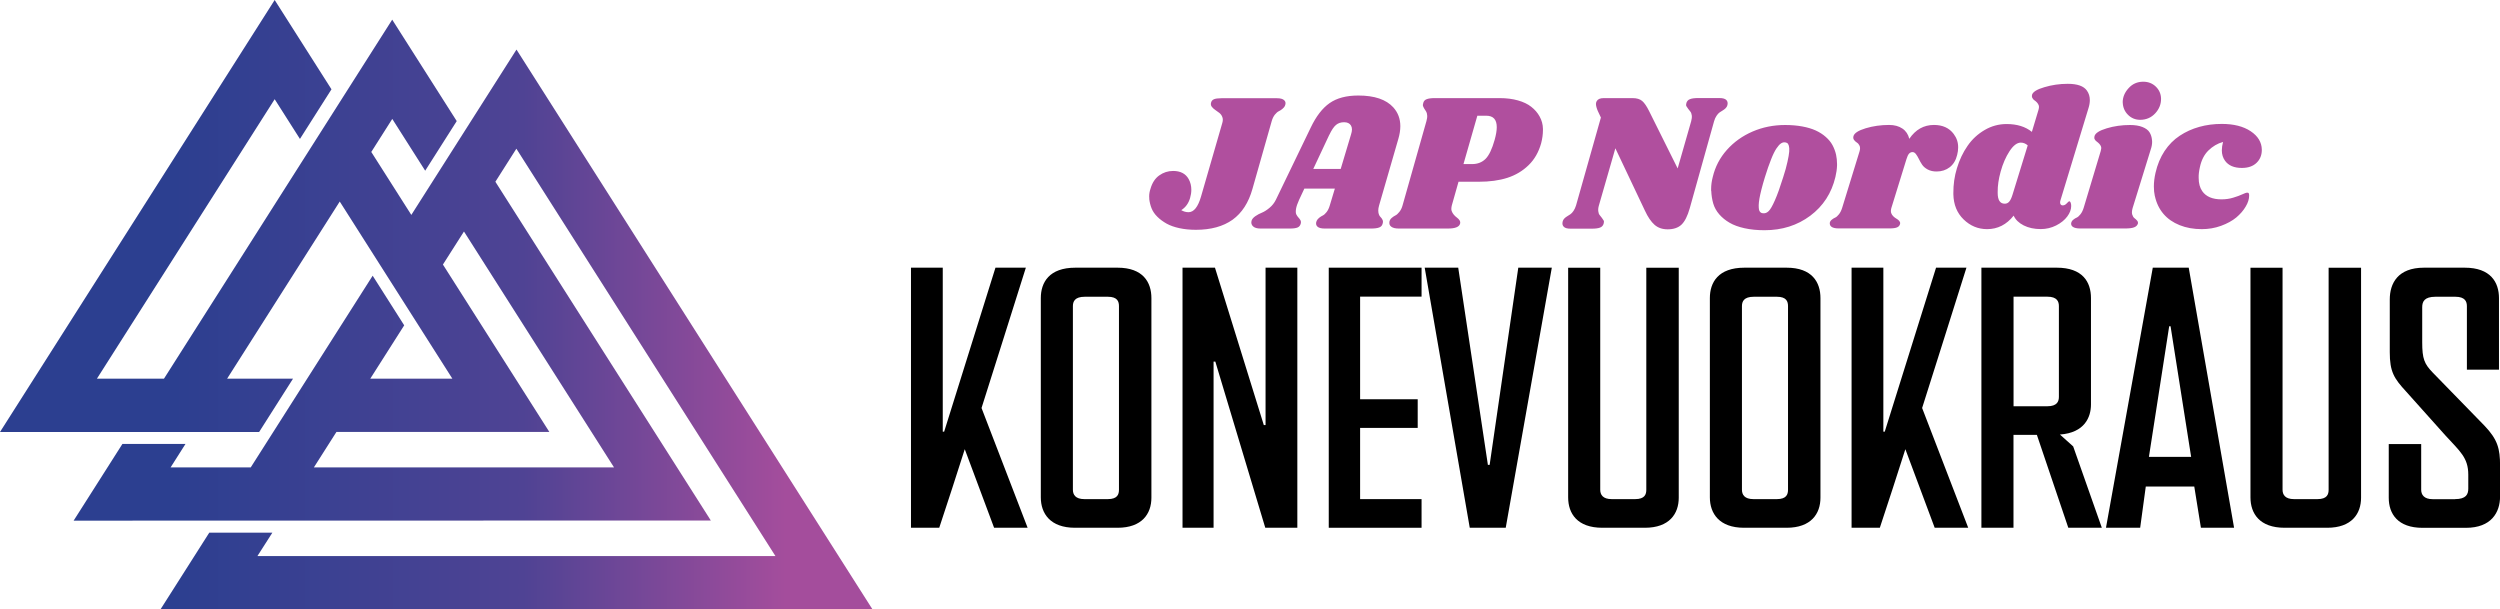 <?xml version="1.0" encoding="UTF-8"?>
<svg id="Layer_2" data-name="Layer 2" xmlns="http://www.w3.org/2000/svg" xmlns:xlink="http://www.w3.org/1999/xlink" viewBox="0 0 414.58 101.06">
  <defs>
    <style>
      .cls-1 {
        fill: #b04f9e;
      }

      .cls-2 {
        fill: url(#New_Gradient_Swatch_1);
      }
    </style>
    <linearGradient id="New_Gradient_Swatch_1" data-name="New Gradient Swatch 1" x1="0" y1="50.53" x2="144.68" y2="50.53" gradientUnits="userSpaceOnUse">
      <stop offset=".2" stop-color="#2c3f90"/>
      <stop offset=".6" stop-color="#4f4394"/>
      <stop offset=".9" stop-color="#a44d9c"/>
    </linearGradient>
  </defs>
  <g id="Layer_1-2" data-name="Layer 1">
    <g>
      <path class="cls-2" d="M34.7,88.34l-8.09,12.72,118.07-.02L85.65,8.22h0s-17.44,27.42-17.44,27.42l-6.64-10.44,3.48-5.48,5.46,8.59,5.23-8.23-10.7-16.82L27.19,62.8h-11.12s29.48-46.35,29.48-46.35l4.19,6.59,5.23-8.23L45.55,0,0,71.64h42.97s5.62-8.84,5.62-8.84h-10.93s18.68-29.38,18.68-29.38l18.68,29.38h-13.62s5.63-8.85,5.63-8.85l-5.23-8.23-20.22,31.79h-13.29s2.47-3.89,2.47-3.89h-10.46s-8.09,12.72-8.09,12.72l105.67-.02-35.73-56.18,3.48-5.48,42.96,67.55H42.69s2.48-3.88,2.48-3.88h-10.47ZM101.82,77.51h-49.77s3.74-5.88,3.74-5.88h35.31s-17.65-27.76-17.65-27.76l3.49-5.48,24.89,39.13Z"/>
      <path class="cls-1" d="M190.59,32.95c-.01-.13-.02-.25-.02-.38,0-.42.07-.84.22-1.27.28-.98.76-1.72,1.45-2.21.68-.49,1.45-.74,2.3-.74,1.22,0,2.08.45,2.58,1.35.3.54.44,1.13.44,1.78,0,.43-.07.89-.21,1.37-.26.88-.74,1.54-1.46,2,.37.22.77.34,1.2.34.89,0,1.58-.87,2.08-2.6l3.53-12.21c.11-.37.11-.69,0-.97-.1-.28-.27-.51-.5-.69-.23-.18-.46-.34-.69-.5-.23-.16-.42-.33-.56-.52-.14-.19-.18-.4-.13-.63.06-.3.23-.5.49-.61.26-.11.68-.17,1.24-.17h9.21c.57,0,.98.11,1.21.34.24.23.28.53.12.9-.09.21-.25.39-.45.55-.2.16-.4.29-.6.38-.19.09-.4.28-.63.56-.22.28-.4.64-.52,1.07l-3.19,11.23c-.64,2.29-1.75,4-3.3,5.12-1.56,1.11-3.59,1.67-6.08,1.67-.98,0-1.89-.09-2.73-.27-.83-.18-1.54-.43-2.12-.75-.58-.33-1.1-.7-1.54-1.14-.44-.43-.76-.9-.96-1.4-.2-.5-.33-1.03-.39-1.58h0ZM207.55,36.6c.09-.28.3-.53.64-.76.34-.23.7-.43,1.09-.58.39-.16.81-.43,1.25-.8.45-.37.79-.81,1.05-1.33l5.79-11.99c.89-1.86,1.93-3.21,3.12-4.04,1.2-.84,2.78-1.26,4.76-1.26,2.69,0,4.62.66,5.81,1.97.77.86,1.16,1.89,1.16,3.11,0,.66-.11,1.36-.33,2.11l-3.19,11.03c-.1.33-.14.62-.14.86,0,.13.01.24.03.35.06.31.17.54.32.69.15.14.27.31.36.5.09.19.09.4.01.64-.07.3-.26.5-.56.62-.3.12-.76.18-1.36.18h-7.69c-.58,0-.99-.11-1.22-.34-.23-.23-.27-.54-.11-.93.1-.2.24-.38.44-.53.2-.15.39-.28.59-.37.19-.09.4-.28.62-.56.22-.28.4-.65.53-1.1l.84-2.79h-5.06l-.87,1.86c-.27.59-.44,1.09-.51,1.5-.06.41-.05.72.05.92.1.2.22.37.35.51.13.14.24.28.33.44.09.16.11.34.06.55-.08.32-.25.54-.52.66-.27.12-.71.18-1.31.18h-4.84c-.57,0-.99-.12-1.25-.37-.26-.25-.34-.56-.24-.93h0ZM220.44,22.35l-2.66,5.67h4.55l1.71-5.71c.1-.32.16-.59.16-.84s-.06-.48-.17-.66c-.22-.36-.6-.54-1.14-.54s-.98.15-1.34.45c-.36.3-.73.85-1.1,1.63h0ZM230.42,36.73c.05-.22.17-.42.37-.59.2-.17.4-.31.61-.41.21-.1.43-.3.66-.59.23-.28.41-.64.53-1.08l3.96-13.98c.1-.36.15-.68.12-.96-.02-.28-.08-.49-.18-.64-.1-.14-.2-.29-.29-.45-.09-.16-.17-.3-.21-.43-.05-.13-.04-.31.04-.55.08-.29.26-.49.56-.6.3-.12.75-.18,1.36-.18h10.75c1.12,0,2.13.13,3.02.38.89.25,1.63.6,2.21,1.06.58.45,1.05.99,1.39,1.61.35.63.54,1.32.55,2.05v.21c0,.69-.1,1.42-.3,2.19-.41,1.46-1.1,2.67-2.08,3.62-.98.96-2.16,1.66-3.52,2.1-1.37.44-2.95.65-4.75.65h-3.35l-1.11,3.92c-.09.38-.11.69-.03.92.08.23.2.44.37.64.17.19.34.35.52.48.18.13.32.28.43.45.1.17.13.35.08.54-.14.54-.81.81-2.01.81h-8.15c-.57,0-.99-.1-1.26-.31-.27-.2-.36-.49-.29-.86h0ZM244.99,19.19l-2.3,8.02h1.43c.91,0,1.65-.29,2.23-.86.58-.58,1.08-1.63,1.51-3.16.23-.83.35-1.52.35-2.1,0-1.27-.58-1.9-1.74-1.9h-1.48ZM259.14,36.73c.05-.2.15-.37.29-.51.14-.14.3-.26.47-.36.17-.1.34-.21.52-.33.18-.12.35-.31.52-.56.17-.25.31-.55.42-.91l4.12-14.57-.51-1.08c-.2-.47-.31-.87-.31-1.19.01-.17.05-.32.12-.44.19-.34.57-.51,1.16-.51h4.8c.69,0,1.21.16,1.58.47.37.31.75.87,1.15,1.67l4.74,9.52,2.24-7.82c.1-.37.14-.7.1-.98-.04-.28-.12-.49-.24-.63-.12-.14-.24-.3-.36-.46-.12-.16-.22-.3-.29-.43-.07-.12-.07-.3,0-.54.1-.3.29-.52.6-.63.3-.12.75-.18,1.36-.18h3.53c.54,0,.92.11,1.13.32.21.21.27.5.18.86-.05.2-.15.37-.3.51-.14.14-.3.26-.47.36-.17.1-.34.21-.52.33-.17.12-.35.31-.51.56-.17.25-.31.55-.41.91l-4.03,14.41c-.37,1.31-.83,2.22-1.38,2.74-.54.51-1.31.77-2.29.77-.88,0-1.6-.25-2.17-.75-.57-.5-1.11-1.29-1.6-2.35l-4.9-10.34-2.73,9.48c-.11.37-.14.7-.1.98.03.28.11.49.24.63.12.14.24.3.36.46.12.16.22.3.29.43.07.12.06.3-.01.54-.09.3-.29.51-.59.63-.3.12-.75.18-1.36.18h-3.54c-.54,0-.91-.1-1.12-.32-.21-.21-.27-.5-.18-.86h0ZM283.76,31.65v-.29c0-.66.09-1.33.27-2.01.4-1.69,1.18-3.19,2.35-4.5,1.17-1.31,2.59-2.32,4.26-3.04,1.67-.72,3.47-1.08,5.38-1.08,1.03,0,1.98.08,2.85.24.86.16,1.61.38,2.24.67.63.29,1.18.64,1.65,1.06.47.41.85.86,1.12,1.36.27.5.47,1.03.6,1.6.1.48.16.99.16,1.52v.27c-.02.61-.11,1.24-.27,1.9-.64,2.69-2.03,4.83-4.17,6.43-2.15,1.6-4.67,2.4-7.58,2.4-1.22,0-2.33-.11-3.32-.33-.99-.22-1.82-.52-2.48-.91-.66-.38-1.24-.85-1.71-1.39-.47-.54-.81-1.15-1-1.8-.19-.66-.3-1.36-.33-2.1h0ZM291.77,32.94c-.07.41-.11.76-.12,1.07,0,.3.01.54.04.71.03.17.09.3.17.4.09.1.18.17.27.2.09.03.2.05.33.05.29.02.57-.1.84-.36.28-.26.62-.85,1.03-1.78.41-.92.87-2.2,1.38-3.84.32-.98.56-1.84.71-2.56.16-.72.26-1.28.29-1.69.03-.41.01-.73-.06-.97-.07-.24-.17-.39-.3-.46-.12-.07-.27-.11-.45-.11-.21,0-.42.08-.62.23-.21.15-.44.43-.71.82-.26.4-.56.99-.87,1.79-.32.79-.66,1.78-1.03,2.97-.23.75-.42,1.42-.57,2.02-.15.6-.26,1.1-.33,1.5h0ZM303.44,36.9c.06-.19.18-.36.36-.49.17-.14.35-.25.54-.33.18-.08.39-.26.61-.54.22-.27.4-.63.54-1.08l2.89-9.39c.1-.35.1-.65,0-.89-.11-.24-.26-.42-.44-.53-.18-.11-.34-.26-.48-.44-.13-.18-.16-.38-.1-.62.13-.51.81-.95,2.03-1.32,1.23-.37,2.52-.55,3.88-.55.89,0,1.62.2,2.21.6.58.39.96.96,1.14,1.7,1.04-1.53,2.4-2.3,4.09-2.3,1.44,0,2.53.5,3.27,1.49.51.68.76,1.43.74,2.27,0,.38-.05.78-.16,1.2-.21.89-.62,1.57-1.23,2.05-.61.47-1.34.71-2.18.71-.57,0-1.06-.11-1.47-.33-.41-.22-.73-.49-.94-.81-.21-.32-.39-.63-.54-.95-.15-.31-.31-.57-.48-.8-.17-.22-.36-.33-.57-.33-.22,0-.41.09-.57.26-.16.18-.3.48-.43.91l-2.51,8.12c-.09.35-.09.62-.02.82.07.2.19.39.36.55.17.16.34.29.52.39.18.1.33.22.45.36.12.14.17.29.15.45-.05.28-.21.49-.47.61-.26.13-.72.19-1.37.19h-8.32c-.57,0-.98-.09-1.22-.27-.24-.18-.33-.43-.27-.73h0ZM323.93,32.22v-.21c-.01-1.4.18-2.77.59-4.11.42-1.39,1.01-2.63,1.77-3.72.75-1.09,1.7-1.96,2.83-2.62,1.13-.66,2.34-.99,3.64-.99,1.72,0,3.12.43,4.19,1.3l1.09-3.63c.1-.33.11-.58.05-.76-.06-.17-.15-.33-.29-.48-.14-.15-.28-.27-.42-.36-.14-.09-.26-.22-.34-.38-.09-.16-.11-.33-.07-.52.13-.49.81-.92,2.05-1.28,1.24-.37,2.52-.56,3.87-.56,1.6,0,2.66.37,3.19,1.13.32.45.48.97.48,1.57,0,.41-.07.86-.23,1.36l-4.64,15.26c-.08.26-.08.47,0,.62.07.15.2.22.39.22.23,0,.45-.11.66-.34.21-.23.34-.34.39-.34.11,0,.19.07.25.22.06.15.09.34.09.57,0,.58-.23,1.16-.65,1.73-.44.59-1.06,1.09-1.85,1.49-.79.4-1.64.6-2.55.6-1.08,0-2.02-.2-2.83-.61-.81-.41-1.36-.95-1.66-1.62-1.18,1.49-2.65,2.24-4.41,2.24-1.49,0-2.79-.54-3.89-1.61-1.1-1.07-1.66-2.46-1.7-4.16h0ZM331.28,31.99c0,1.19.39,1.79,1.17,1.79.3,0,.54-.11.74-.34.2-.23.38-.6.54-1.12l2.53-8.21c-.34-.3-.72-.46-1.14-.46-.63,0-1.26.48-1.88,1.43-.62.95-1.11,2.08-1.47,3.38-.34,1.23-.5,2.35-.49,3.36v.18h0ZM343.49,36.9c.06-.19.18-.36.36-.49.17-.14.35-.25.54-.33.18-.08.39-.26.61-.54.22-.27.4-.63.54-1.08l2.82-9.39c.1-.33.12-.58.06-.75-.06-.17-.15-.33-.29-.47-.13-.14-.27-.26-.41-.36-.14-.09-.26-.22-.34-.37-.09-.15-.1-.32-.05-.52.12-.51.8-.95,2.03-1.32,1.22-.37,2.51-.55,3.87-.55.81,0,1.5.11,2.05.33.55.22.95.51,1.18.88.23.37.37.81.41,1.3.01.1.02.19.02.28,0,.41-.08.85-.24,1.3l-3,9.7c-.07.25-.11.48-.11.68,0,.15.02.27.05.38.09.28.21.48.37.6.17.12.31.26.44.41.13.15.17.32.13.5-.1.28-.3.49-.63.61-.32.13-.83.19-1.51.19h-7.41c-.57,0-.98-.09-1.24-.27-.25-.18-.34-.43-.25-.73h0ZM352.01,16.99c0-.86.32-1.65.97-2.36.64-.72,1.46-1.08,2.44-1.08.82,0,1.52.27,2.08.81.56.54.85,1.2.87,1.98v.08c0,.88-.32,1.67-.95,2.36-.66.72-1.49,1.08-2.49,1.09-.81,0-1.5-.28-2.05-.84-.55-.55-.84-1.24-.86-2.05h0ZM357.34,32.52c-.11-.51-.16-1.03-.16-1.59,0-.72.09-1.47.27-2.26.31-1.37.81-2.57,1.5-3.62.7-1.05,1.54-1.9,2.52-2.54.98-.65,2.06-1.14,3.24-1.47,1.17-.33,2.42-.49,3.74-.49,1.97,0,3.56.4,4.78,1.21,1.21.81,1.83,1.83,1.85,3.05v.1c-.01.84-.3,1.54-.87,2.09-.59.57-1.4.85-2.44.85-1.29,0-2.22-.4-2.79-1.19-.35-.49-.53-1.06-.53-1.73,0-.42.07-.89.2-1.39-.92.25-1.72.73-2.43,1.42-.7.69-1.17,1.62-1.41,2.77-.15.66-.22,1.25-.2,1.78,0,.88.19,1.61.59,2.19.63.91,1.7,1.36,3.19,1.36.69,0,1.34-.09,1.95-.28.61-.18,1.11-.37,1.5-.55.38-.18.66-.28.82-.28.13,0,.21.03.25.1.04.06.07.19.07.38,0,.58-.19,1.19-.57,1.82-.38.66-.91,1.26-1.57,1.82-.67.55-1.51,1.01-2.52,1.38-1.01.37-2.08.55-3.2.55-1.35,0-2.58-.22-3.67-.66-1.09-.44-1.99-1.06-2.68-1.87-.69-.81-1.17-1.79-1.42-2.94h0Z"/>
      <g>
        <path d="M151.07,87.51v-43.12h5.27v27.2h.23l8.51-27.2h5.04c-2.49,7.81-4.86,15.51-7.35,23.27l7.64,19.85h-5.56l-4.86-13.02c-1.39,4.34-2.78,8.68-4.23,13.02h-4.69Z"/>
        <path d="M172.6,49.43c0-2.6,1.39-5.04,5.73-5.04h7c4.23,0,5.61,2.43,5.61,5.04v33.11c0,2.66-1.56,4.98-5.61,4.98h-7.06c-4.11,0-5.67-2.37-5.67-5.04v-33.05ZM183.71,82.77c1.62,0,1.85-.81,1.85-1.56v-30.44c0-.75-.23-1.56-1.85-1.56h-3.82c-1.68,0-1.97.81-1.97,1.56v30.44c0,.81.41,1.56,1.91,1.56h3.88Z"/>
        <path d="M196.1,87.51v-43.12h5.38l8.1,26.1h.29v-26.1h5.27v43.12h-5.32l-8.28-27.55h-.29v27.55h-5.15Z"/>
        <path d="M220.35,44.39h15.39v4.8h-10.19v17.02h9.55v4.75h-9.55v11.81h10.19v4.75h-15.39v-43.12Z"/>
        <path d="M243.73,87.51l-7.47-43.12h5.56l4.92,32.7h.29l4.75-32.7h5.56l-7.64,43.12h-5.96Z"/>
        <path d="M271.16,82.77c1.62,0,1.85-.81,1.85-1.56v-36.81h5.38v38.14c0,2.66-1.56,4.98-5.61,4.98h-7.06c-4.17,0-5.67-2.37-5.67-5.04v-38.08h5.32v36.81c0,.81.41,1.56,1.91,1.56h3.88Z"/>
        <path d="M283.55,49.43c0-2.6,1.39-5.04,5.73-5.04h7c4.23,0,5.61,2.43,5.61,5.04v33.11c0,2.66-1.56,4.98-5.61,4.98h-7.06c-4.11,0-5.67-2.37-5.67-5.04v-33.05ZM294.66,82.77c1.62,0,1.85-.81,1.85-1.56v-30.44c0-.75-.23-1.56-1.85-1.56h-3.82c-1.68,0-1.97.81-1.97,1.56v30.44c0,.81.41,1.56,1.91,1.56h3.88Z"/>
        <path d="M307.05,87.51v-43.12h5.27v27.2h.23l8.51-27.2h5.04c-2.49,7.81-4.86,15.51-7.35,23.27l7.64,19.85h-5.56l-4.86-13.02c-1.39,4.34-2.78,8.68-4.23,13.02h-4.69Z"/>
        <path d="M328.58,87.51v-43.12h12.5c4.28,0,5.67,2.37,5.67,5.04v17.65c0,2.08-1.04,4.69-5.15,4.98l2.2,1.97,4.75,13.49h-5.56l-5.21-15.4h-3.88v15.4h-5.32ZM339.52,67.37c1.62,0,1.91-.81,1.91-1.56v-15.05c0-.75-.29-1.56-1.91-1.56h-5.61v18.17h5.61Z"/>
        <path d="M354.91,87.51h-5.67l7.76-43.12h5.96l7.52,43.12h-5.5l-1.1-6.83h-8.04l-.93,6.83ZM363.36,75.76l-3.41-21.65h-.23l-3.36,21.65h7Z"/>
        <path d="M384.31,82.77c1.62,0,1.85-.81,1.85-1.56v-36.81h5.38v38.14c0,2.66-1.56,4.98-5.61,4.98h-7.06c-4.17,0-5.67-2.37-5.67-5.04v-38.08h5.32v36.81c0,.81.41,1.56,1.91,1.56h3.88Z"/>
        <path d="M407.12,82.77c1.85,0,2.2-.81,2.2-1.74v-2.31c0-2.84-1.39-3.88-3.82-6.54l-6.48-7.24c-2.03-2.2-2.72-3.3-2.72-6.54v-8.74c0-2.66,1.33-5.27,5.67-5.27h6.77c4.28,0,5.67,2.43,5.67,5.04v11.87h-5.32v-10.53c0-.75-.29-1.56-1.91-1.56h-3.3c-1.85,0-2.2.81-2.2,1.74v5.79c0,2.78.35,3.59,1.74,5.04l8.62,8.85c2.14,2.26,2.55,3.76,2.55,6.6v5.09c0,2.66-1.45,5.21-5.67,5.21h-7.18c-4.11,0-5.61-2.32-5.61-4.98v-8.91h5.38v7.58c0,.81.46,1.56,1.91,1.56h3.7Z"/>
      </g>
    </g>
  </g>
</svg>